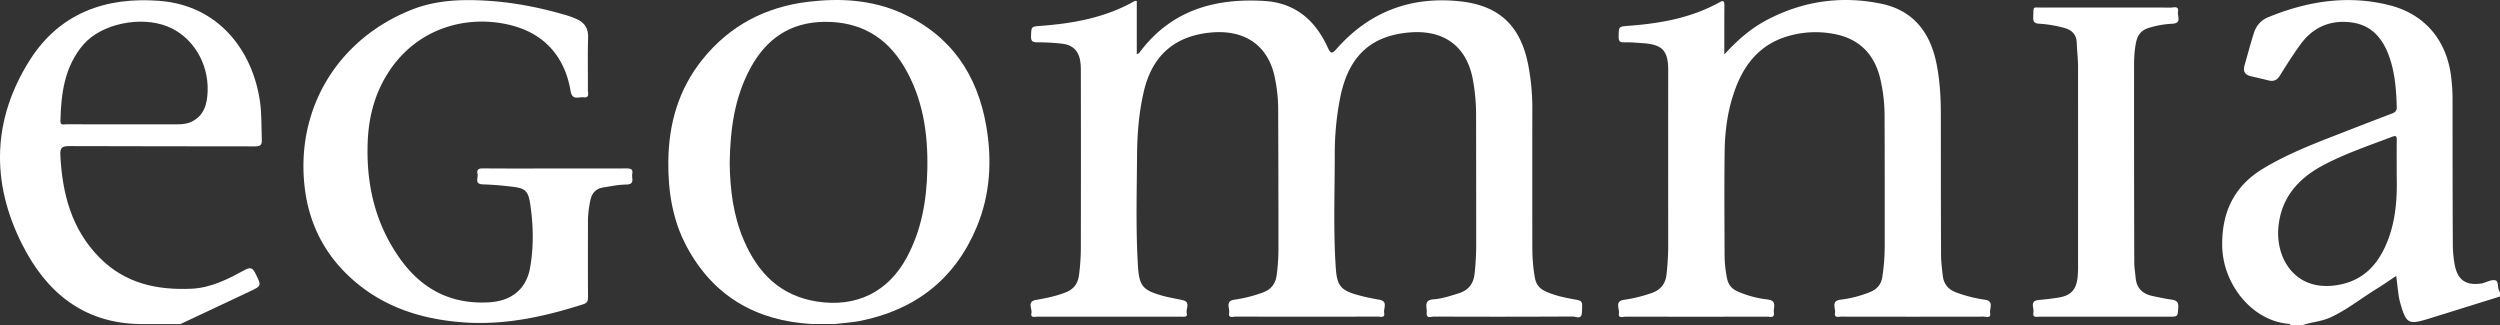 <svg xmlns="http://www.w3.org/2000/svg" viewBox="0 0 3404.94 442.99"><rect x="0" y="0" width="3404.94" height="442.99" fill="#333333" stroke="none"/><defs><style>.cls-1{fill:#fff;}</style></defs><title>LOGO BIANCO</title><g id="Livello_2" data-name="Livello 2"><g id="Livello_1-2" data-name="Livello 1"><g id="Livello_2-2" data-name="Livello 2"><g id="Livello_1-2-2" data-name="Livello 1-2"><path class="cls-1" d="M3119.76,443c-.41-1.49-1.55-1.89-2.93-2-48.92-4-89.8-53.42-90.26-107-.4-45.41,16.36-80.76,56.19-104.67,37.21-22.34,77.76-37,117.9-52.7q28.28-11.07,56.66-21.8c4.29-1.63,7.2-3.36,7-8.87-.64-23.21-2.34-46.19-10.1-68.36-8.81-25.14-24-43.58-52-47.1-28.73-3.61-52.18,6.71-69.14,30.09-9.94,13.71-19,28.07-28,42.47-3.93,6.33-8.66,8.2-15.6,6.42-7.91-2-15.89-3.77-23.84-5.64s-10.92-6.66-8.71-14.47c4.16-14.73,8.13-29.52,12.7-44.13,3.15-10.09,9.7-17.75,19.71-21.84,53.37-21.82,108.26-30.62,165-16.31,47.41,12,77,46.55,83.74,95.12a254.12,254.12,0,0,1,2.25,35.09c0,64.92,0,129.83.34,194.74a154.29,154.29,0,0,0,2.69,29.16c4.11,20.43,15.45,27.88,36,24.94.32-.05.65-.06,1-.14,6.28-1.61,13.36-5.76,18.6-4.11,4.67,1.48,1.81,11.2,5.93,16.06v5.88c-32.43,10.1-64.83,20.27-97.28,30.29-27.37,8.45-30.53,6.66-38.45-21.25a78.3,78.3,0,0,1-2.28-10.48c-1.17-8.52-2.1-17.07-3.25-26.63-9.54,6.32-18.06,12.32-26.93,17.75-21.15,12.94-40.45,28.77-63.31,39.06-12.21,5.49-25.6,6.07-38,10.43Zm144.5-203.78c0-19.4-.13-34.08.07-48.76.07-5-1.12-6.12-6.11-4.23-31.44,11.91-63.42,22.74-93.22,38.35-34.86,18.27-58.8,45.08-62,86.47-3.12,39.9,21.77,85.29,77.84,77.6,36.41-5,57.47-27.05,70.43-59,12.39-30.57,13.72-62.76,13-90.46Z"/><path class="cls-1" d="M1548.27,1.31V74.05c1.88-1.09,2.87-1.34,3.33-2,42.55-57.58,102-74.88,170.35-70.73,42.63,2.58,69.71,26.63,86.6,63.8,3.82,8.41,5.91,8.15,11.84,1.44,45-51.06,102.28-72.21,169.54-64.6,52.75,6,81.06,33.9,91.39,86a311.57,311.57,0,0,1,5.66,61.25q-.09,92.52,0,185c0,15,.81,30,3.66,44.79,1.61,8.4,6.13,14,13.88,17.59,12.58,5.92,26,8.7,39.5,11.13,11.55,2.09,11.31,1.92,10.52,17.82-.52,10.42-8.19,5.51-12.32,5.53q-94.41.51-188.82.09c-3.84,0-11.17,3.57-10.25-5.46.7-6.94-4.81-17,9.12-18,11.77-.85,23-4.68,34.3-8.18,13.42-4.16,20.36-12.95,21.81-26.89a361.65,361.65,0,0,0,2.17-38.08q0-90.09-.17-180.15a259.71,259.71,0,0,0-4.33-45.73c-8.16-45.45-39.3-68.52-86.61-64.46-52.91,4.54-82.9,32.79-94.12,88.64a393.38,393.38,0,0,0-7.4,77.77c0,51.22-2.06,102.46,1.34,153.65,1.65,24.83,6.59,31.11,30.45,37.67,9.44,2.6,19.09,4.53,28.74,6.24,12.54,2.23,5.61,11.71,6.76,17.89,1.35,7.3-5,5.14-8.69,5.14q-96.87.17-193.73,0c-3.45,0-10,2.67-8.72-4.89,1.12-6.38-5.83-16.38,7.34-18.21a185,185,0,0,0,38.9-9.87c11.45-4.24,17-12.19,18.59-24a278.77,278.77,0,0,0,2.33-37.08q0-95-.38-189.93a215.18,215.18,0,0,0-4.42-40.81c-8.55-43.74-40.19-66.32-86.6-62.17-50,4.47-80.62,31.47-92,80.41-6.7,28.77-9,58.05-9.19,87.36-.35,49.58-1.78,99.2,1.12,148.77,1.68,28.6,6.08,34.36,34,42.13,8.8,2.44,17.9,3.83,26.83,5.82,11.54,2.57,4.31,11.61,5.7,17.54,1.52,6.49-4.27,5-7.81,5q-97.86.09-195.71,0c-3.32,0-9.47,2-8-4.67,1.36-6.15-6.37-15.91,6.17-18.1,13.87-2.42,27.59-5.16,40.76-10.41,10.85-4.32,16.32-11.86,17.89-23.36a297.33,297.33,0,0,0,2.49-40q.24-119.46,0-238.9a91.66,91.66,0,0,0-.57-10.74c-1.83-15.61-10.06-24.07-25.89-25.71a296.55,296.55,0,0,0-32.37-1.74c-6.5,0-9.24-1.14-9-8.41.48-13,0-13.05,13.26-14,44.74-3.37,88.27-11.29,127.89-33.85C1545.93,1.08,1546.68,1.31,1548.27,1.31Z"/><path class="cls-1" d="M2348.48,74.27c18.25-20.18,36.81-36,58.67-47.45C2455.93,1.34,2507.74-6,2561.48,4.89c44.87,9.14,67.88,39.83,76.27,83.08,4.24,21.87,5.59,44,5.62,66.19.08,64.28,0,128.56.3,192.85,0,9.42,1.25,18.86,2.32,28.24,1.28,11.34,7.2,18.94,18.3,23.07a189.06,189.06,0,0,0,38.9,9.86c13.13,1.91,6.25,11.84,7.32,18.23,1.26,7.53-5.35,4.82-8.79,4.83q-96.85.21-193.71,0c-3.61,0-10,2.33-8.78-5,1.08-6.41-5.83-16.42,7.69-18.1a156.48,156.48,0,0,0,39.77-10.26c9.53-3.88,15.41-10.11,17-20.73a287.51,287.51,0,0,0,3.25-42.87c0-58.73.06-117.47-.19-176.2a221.7,221.7,0,0,0-6-51.39c-8.22-33.85-29.42-54.58-64-60.67a133.36,133.36,0,0,0-64.12,4c-34.86,11.06-55.85,36-68.44,69.09-10.56,27.76-14.84,56.78-15.25,86.2-.66,47.63-.25,95.27-.09,142.91a161.39,161.39,0,0,0,3.38,31.06c1.68,8.42,6.29,13.94,14,17.46a139.72,139.72,0,0,0,41.5,11.2c13.18,1.57,7.31,11.2,8.23,17.79,1.12,8.12-5.44,5.53-9.29,5.54q-96.36.18-192.73,0c-3.37,0-10.17,2.94-9-4.56,1-6.39-6.24-16.55,7.13-18.39a201.18,201.18,0,0,0,37.08-9.09c12.48-4.23,19.24-12.55,20.63-25.68a356.13,356.13,0,0,0,2.27-38.07q-.09-119.93,0-239.85c0-26.58-7.82-35-34.45-36.81-8.49-.58-17-1.43-25.51-1.13-6.34.22-7.59-2-7.53-7.83.14-13.73-.15-13.67,13.59-14.7,43.08-3.24,85.11-10.63,123.45-31.89,6.21-3.44,7-1.34,7,4.45C2348.37,28.87,2348.48,50.08,2348.48,74.27Z"/><path class="cls-1" d="M1136.91,441.29h-31.65c-75.74-4.53-133.69-37.87-169.9-105.27-19.45-36.19-25.52-75.51-25.12-116.25.51-51.44,14-98.39,46.66-139,37.09-46,85.77-71.43,144.29-78.39,43.59-5.19,86.61-2.64,127.1,15.56,66.66,30,102.89,83.47,115,153.86,8,46.72,5.46,93.12-13,137.38C1300.73,380,1247,421.8,1172,437,1160.46,439.26,1148.6,439.88,1136.91,441.29ZM993.82,221.93c.46,34.73,4.49,70.87,19.15,105.06,19.18,44.73,49.61,76.05,100.25,83.79,52.85,8.09,96-12.87,121.39-59.41,20.69-38,27.61-79,28.41-121.56.92-49-6.16-96.2-31.72-139.18-24.5-41.19-61-61.51-109-60.85-46.49.64-79,23.46-100.56,63.56C1000.42,133,994.55,175.86,993.82,221.93Z"/><path class="cls-1" d="M756.21,229.47c32.12,0,64.25.1,96.38-.09,5.67,0,9.93.4,8.49,7.62-1.12,5.63,4.27,14.23-8.26,14.35-10.39.09-20.79,2.38-31.15,3.94-9.45,1.42-15.07,7.06-17.34,16.29a139.8,139.8,0,0,0-3.55,33c-.06,33.29-.11,66.58.07,99.87,0,5.13-.77,8.08-6.5,9.92C741,431.48,686.9,443.26,630.31,439c-58.8-4.45-112.1-22-155.74-63.45-34.64-32.9-54.05-73.43-59.58-120.25C402.42,148.13,459.91,53.16,560.84,13.18,594.52-.16,629.8-1.2,665.29,1.12,700.36,3.41,734.7,10.2,768.45,19.9A129.11,129.11,0,0,1,785,25.8c10.9,4.8,16.34,12.59,16,25.28-.75,23.8-.12,47.65-.32,71.47,0,4.15,2.77,11.11-6,10-6.58-.85-15.28,4.66-17.52-8.55-7.89-46.62-35.45-78-81.07-89.59-59-15-127.32,3.12-166.6,63.39C510.4,127,502,159.42,500.77,194c-2.08,57.3,10.22,110.64,43.9,158.12,29.72,41.85,69.72,62.73,121.7,59.6,30-1.8,50.42-17.67,55.6-47.14,5.09-29,4.53-58.54,0-87.66-2.69-17.25-7-20.55-24.18-22.61-13.32-1.6-26.74-2.78-40.14-3.2-12.08-.38-6-9-7.23-14.17-1.4-5.92,1.36-7.65,7.44-7.6C690.64,229.63,723.42,229.47,756.21,229.47Z"/><path class="cls-1" d="M245.78,441.34l-55.27,0C113,440.18,62.58,397.39,30,332.5-12.79,247.55-10.42,162,41,81.24,81.52,17.76,144-4.56,217.37,1.17,297.58,7.43,343.81,68.57,354,137.6c2.59,17.53,1.85,35.13,2.59,52.71.33,7.72-2.5,9.06-9.53,9.05-84.24-.23-168.49,0-252.73-.39-9.83,0-12.66,2.17-12.16,12.15,2.6,52.58,15.19,101.25,53.65,140,34.55,34.81,77.85,44.29,125.21,42.09,26.86-1.25,49.7-13.28,72.38-25.55,8-4.34,10.91-2.44,14.51,4.81,8.35,16.86,8.68,16.72-8.15,24.65Zm-78.19-272h72.74c6.89,0,13.7-.33,20.15-3.37,17.73-8.38,21.66-24.32,22.32-41.48,1.49-39.07-20.92-74.92-54.58-88.43C191.42,21.29,138,32.43,113.74,60.5,87.82,90.56,83.18,127.23,82.28,164.91c-.15,6.17,4.53,4.35,7.65,4.36,25.89.12,51.77.07,77.66.07Z"/><path class="cls-1" d="M2869,10.26c29.17,0,58.34-.1,87.51.11,4.06,0,11.31-3,9.85,5.86-1,5.91,5.71,15.62-8.13,16.13a126.11,126.11,0,0,0-31.81,5.7c-9.39,2.85-14.72,8.92-16.86,18.4-2.32,10.28-2.94,20.72-3,31.12q-.11,135.09.26,270.17c0,6.81,1.28,13.61,1.87,20.42,1.19,13.88,9,21.91,22.34,24.82,8.62,1.87,17.26,3.72,26,5,6.49,1,10.27,2.54,9.72,10.63-.87,12.66-.19,12.71-13.27,12.71q-87.51,0-175-.07c-4,0-10.56,2.21-9-5.74,1.19-6-5.67-15.87,7.44-17,9.13-.8,18.27-1.83,27.3-3.34,16-2.66,23.4-10.5,25.31-26.56a147.67,147.67,0,0,0,.73-17.59q.06-135.09,0-270.18c0-10.75-1.4-21.48-1.73-32.24-.36-11.51-6.49-17.69-17.2-20.63a165,165,0,0,0-33.83-5.67c-7-.43-8.57-2.85-8.29-9.36.68-15.21-1.36-12.57,12.32-12.64C2810.6,10.15,2839.77,10.26,2869,10.26Z"/></g></g></g></g></svg>